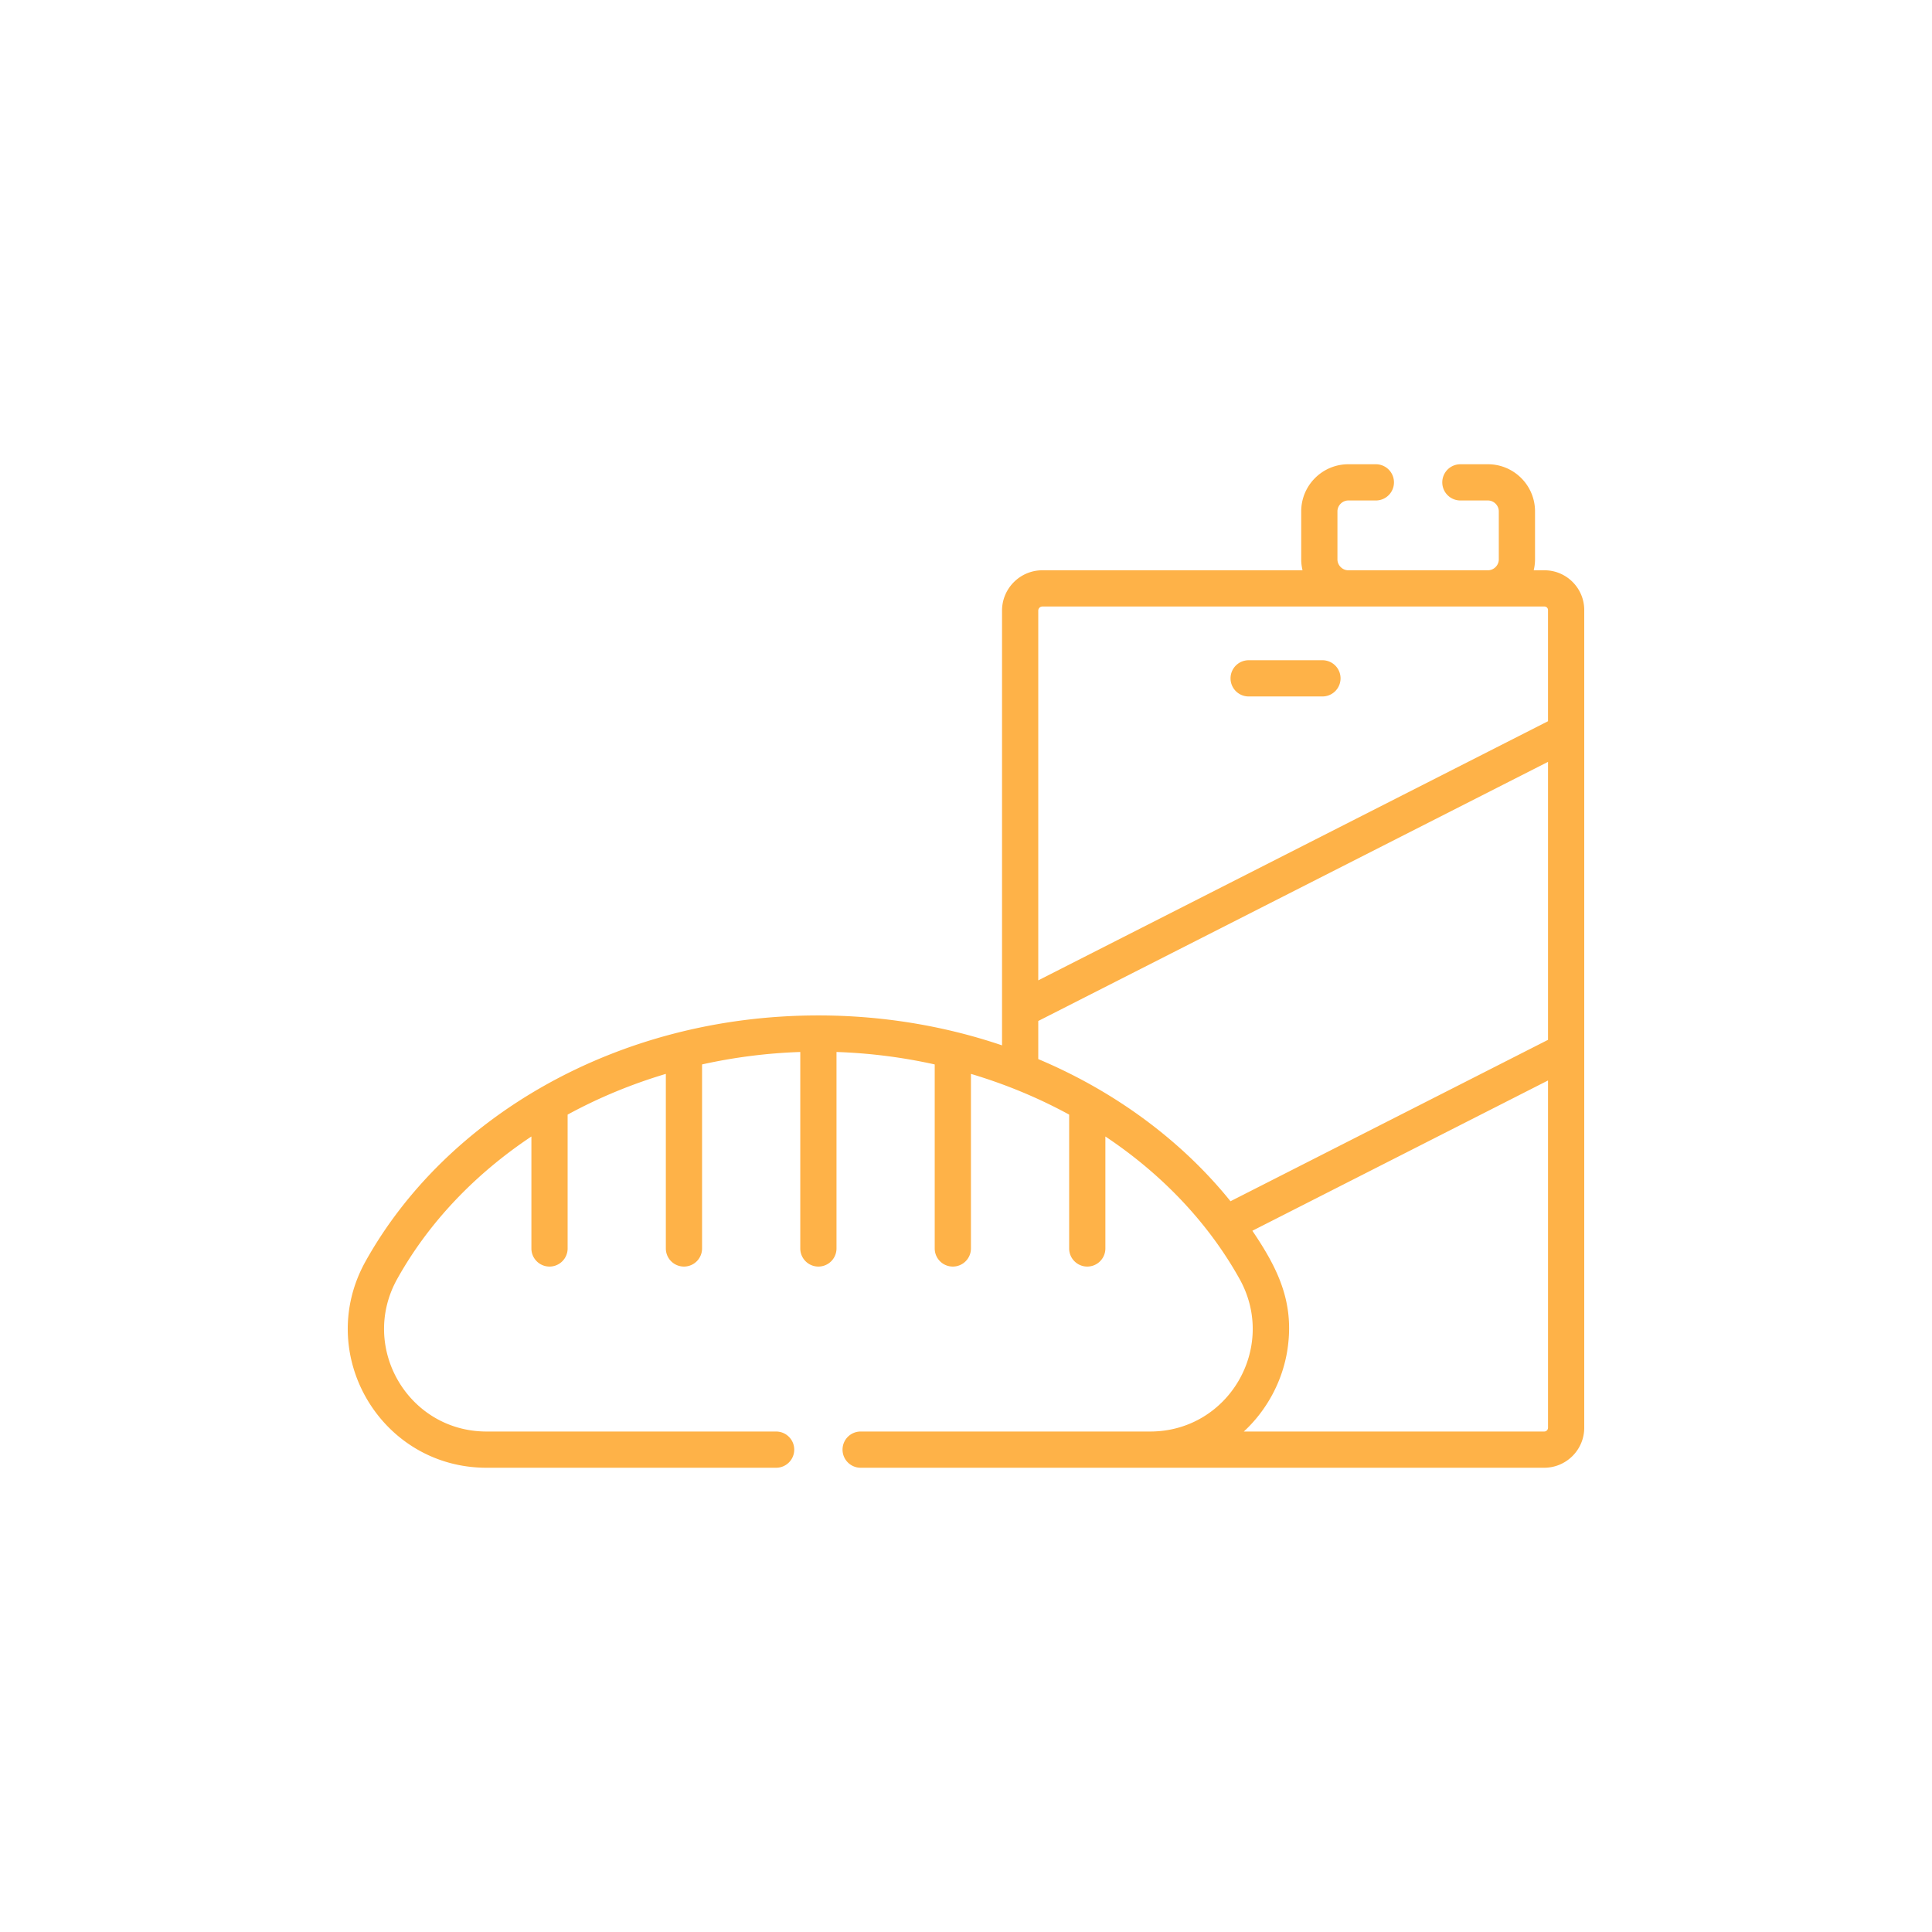 <?xml version="1.0" encoding="utf-8"?>
<svg viewBox="0 0 800 800" xmlns="http://www.w3.org/2000/svg">
  <g transform="matrix(1, 0, 0, 1, 144, 143.999)">
    <path d="M495.535 92.143h-4.457c.344-1.447.545-2.949.545-4.5V67.738c0-10.752-8.748-19.5-19.5-19.5h-11.408a7.5 7.5 0 000 15h11.408c2.439 0 4.5 2.061 4.5 4.5v19.904c0 2.439-2.061 4.5-4.5 4.5h-57.818c-2.439 0-4.5-2.061-4.5-4.5V67.738c0-2.439 2.061-4.5 4.5-4.5h11.408a7.5 7.5 0 000-15h-11.408c-10.752 0-19.5 8.748-19.5 19.5v19.904c0 1.551.201 3.053.545 4.5H287.629c-9.212 0-16.707 7.495-16.707 16.707v180.013c-25.03-8.489-50.928-12.394-76.045-12.394-83.833 0-154.508 42.636-187.491 101.791-21.401 38.38 6.263 85.506 50.106 85.506h119.884c4.142 0 7.5-3.357 7.5-7.5s-3.358-7.5-7.5-7.5H57.493c-32.46 0-52.795-34.88-37.005-63.201 13.073-23.447 32.309-43.48 55.554-58.968v46.363c0 4.143 3.358 7.5 7.5 7.5s7.5-3.357 7.5-7.5V317.54c12.713-6.936 26.367-12.601 40.668-16.866v72.286a7.5 7.5 0 007.5 7.5 7.5 7.5 0 007.5-7.5v-76.201a221.787 221.787 0 0140.667-5.155v81.356a7.5 7.5 0 007.5 7.5 7.5 7.5 0 007.5-7.5v-81.356a221.809 221.809 0 0140.668 5.155v76.2c0 4.143 3.358 7.5 7.5 7.5s7.5-3.357 7.5-7.5v-72.286c14.3 4.265 27.954 9.93 40.668 16.866v55.419c0 4.143 3.358 7.5 7.5 7.5s7.5-3.357 7.5-7.5v-46.363c24.616 16.4 43.256 36.911 55.554 58.968 15.808 28.352-4.579 63.201-37.005 63.201H212.378c-4.142 0-7.5 3.357-7.5 7.5s3.358 7.5 7.5 7.5h283.049c9.139 0 16.574-7.436 16.574-16.574V108.607c0-9.079-7.386-16.464-16.466-16.464zm-209.612 16.706c0-.941.765-1.706 1.706-1.706h207.906c.808 0 1.464.657 1.464 1.464v46.037L285.923 261.942V108.849zM497 447.19c0 .868-.706 1.574-1.574 1.574H371.037c9.483-8.735 16.233-21.034 18.146-34.47 2.737-19.237-4.076-33.112-14.606-48.661L497 303.402V447.19zm0-160.614l-131.476 66.833c-19.813-24.581-47.229-45.241-79.601-58.859v-15.781L497 171.472v115.104z" fill="#feb248"/>
    <path d="M403.594 129.388h-30.552a7.5 7.5 0 000 15h30.552a7.5 7.5 0 000-15z" fill="#feb248"/>
  </g>
</svg>